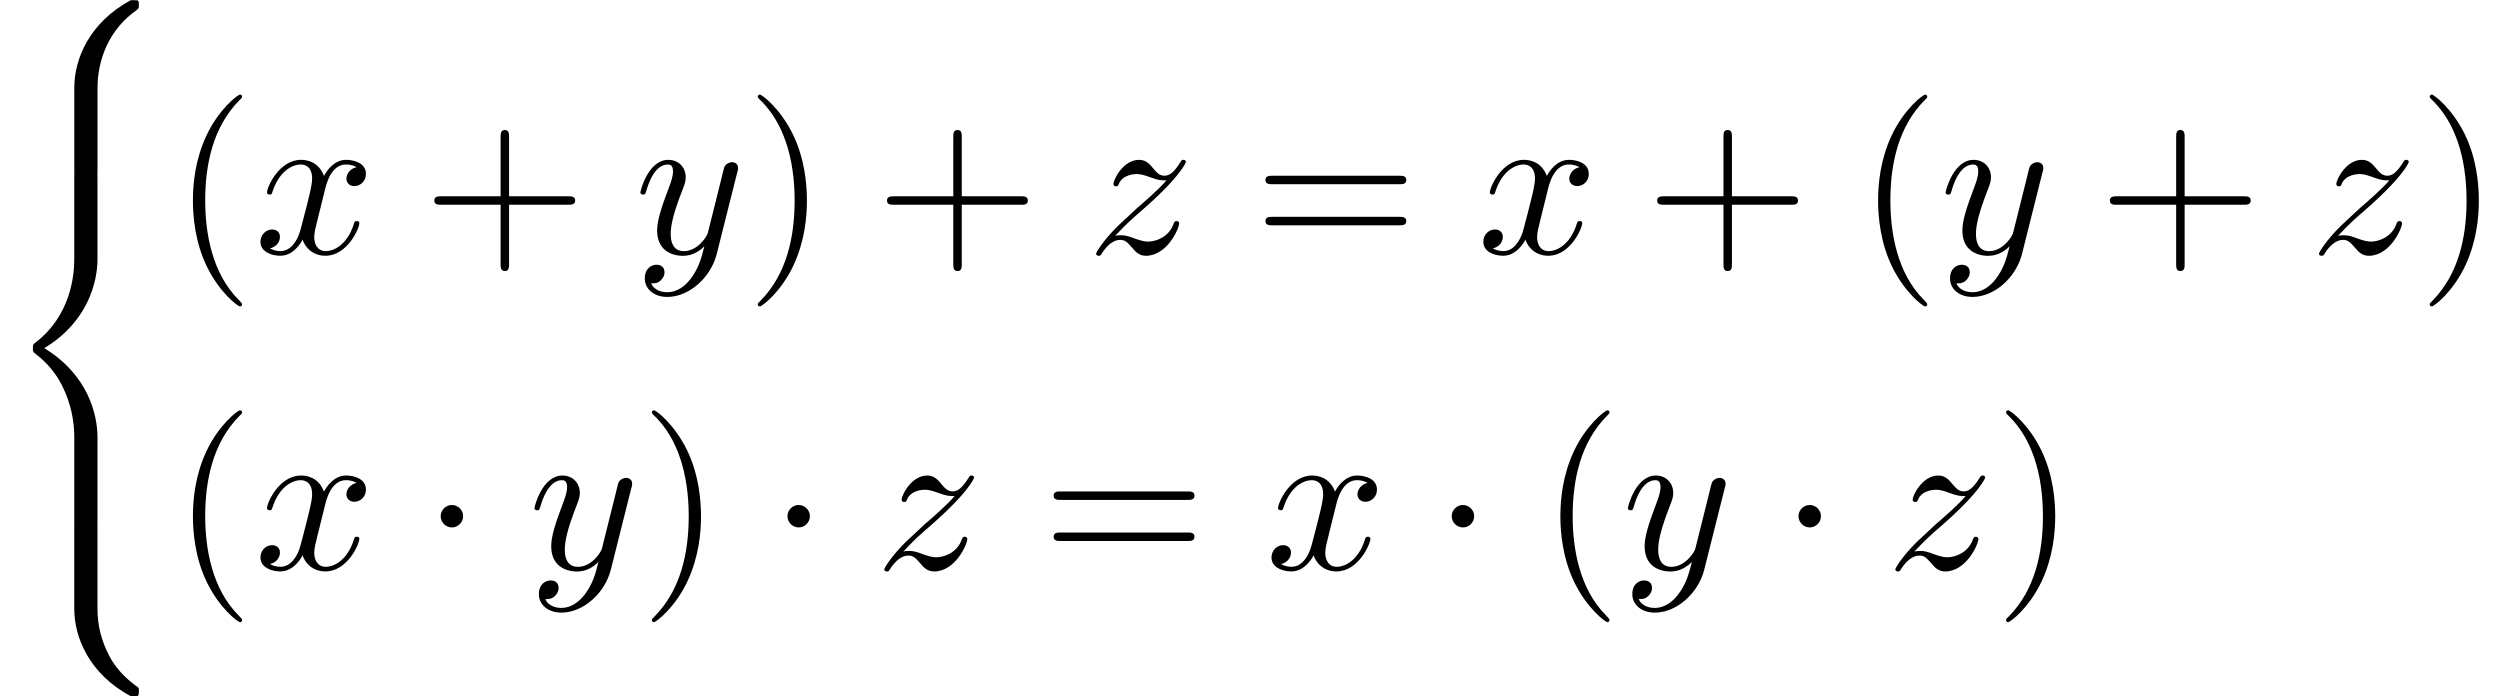 <?xml version='1.0' encoding='UTF-8'?>
<!-- This file was generated by dvisvgm 3.2.2 -->
<svg version='1.1' xmlns='http://www.w3.org/2000/svg' xmlns:xlink='http://www.w3.org/1999/xlink' width='128.761pt' height='35.866pt' viewBox='221.167 -35.866 128.761 35.866'>
<defs>
<path id='g21-1' d='m2.095-2.727c0-.316-.262-.578-.578-.578s-.578 .262-.578 .578s.262 .578 .578 .578s.578-.262 .578-.578z'/>
<path id='g8-120' d='m4.941-1.425c0-.1-.09-.1-.12-.1c-.09 0-.11 .04-.13 .11c-.329 1.066-1.006 1.305-1.325 1.305c-.389 0-.548-.319-.548-.658c0-.219 .06-.438 .169-.877l.339-1.365c.06-.259 .289-1.176 .986-1.176c.05 0 .289 0 .498 .13c-.279 .05-.478 .299-.478 .538c0 .159 .11 .349 .379 .349c.219 0 .538-.179 .538-.578c0-.518-.588-.658-.927-.658c-.578 0-.927 .528-1.046 .757c-.249-.658-.787-.757-1.076-.757c-1.036 0-1.604 1.285-1.604 1.534c0 .1 .12 .1 .12 .1c.08 0 .11-.02 .13-.11c.339-1.056 .996-1.305 1.335-1.305c.189 0 .538 .09 .538 .667c0 .309-.169 .976-.538 2.371c-.159 .618-.508 1.036-.946 1.036c-.06 0-.289 0-.498-.13c.249-.05 .468-.259 .468-.538c0-.269-.219-.349-.369-.349c-.299 0-.548 .259-.548 .578c0 .458 .498 .658 .936 .658c.658 0 1.016-.697 1.046-.757c.12 .369 .478 .757 1.076 .757c1.026 0 1.594-1.285 1.594-1.534z'/>
<path id='g8-121' d='m4.842-3.796c.04-.139 .04-.159 .04-.229c0-.179-.139-.269-.289-.269c-.1 0-.259 .06-.349 .209c-.02 .05-.1 .359-.139 .538l-.199 .797l-.448 1.793c-.04 .149-.468 .847-1.126 .847c-.508 0-.618-.438-.618-.807c0-.458 .169-1.076 .508-1.953c.159-.408 .199-.518 .199-.717c0-.448-.319-.817-.817-.817c-.946 0-1.315 1.445-1.315 1.534c0 .1 .12 .1 .12 .1c.1 0 .11-.02 .159-.179c.269-.936 .667-1.235 1.006-1.235c.08 0 .249 0 .249 .319c0 .249-.1 .508-.169 .697c-.399 1.056-.578 1.624-.578 2.092c0 .887 .628 1.186 1.215 1.186c.389 0 .727-.169 1.006-.448c-.13 .518-.249 1.006-.648 1.534c-.259 .339-.638 .628-1.096 .628c-.139 0-.588-.03-.757-.418c.159 0 .289 0 .428-.12c.1-.09 .199-.219 .199-.408c0-.309-.269-.349-.369-.349c-.229 0-.558 .159-.558 .648c0 .498 .438 .867 1.056 .867c1.026 0 2.052-.907 2.331-2.032l.956-3.806z'/>
<path id='g8-122' d='m4.334-1.425c0-.05-.04-.1-.12-.1c-.09 0-.11 .06-.139 .13c-.229 .648-.867 .837-1.196 .837c-.199 0-.379-.06-.588-.13c-.339-.13-.488-.169-.697-.169c0 0-.179 0-.269 .03c.538-.578 .827-.827 1.186-1.136c0 0 .618-.538 .976-.897c.946-.927 1.166-1.405 1.166-1.445c0-.1-.11-.1-.11-.1c-.07 0-.1 .02-.149 .11c-.299 .478-.508 .638-.747 .638s-.359-.149-.508-.319c-.189-.229-.359-.428-.687-.428c-.747 0-1.205 .927-1.205 1.136c0 .05 .03 .11 .12 .11s.11-.05 .13-.11c.189-.458 .767-.468 .847-.468c.209 0 .399 .07 .628 .149c.399 .149 .508 .149 .767 .149c-.359 .428-1.196 1.146-1.385 1.305l-.897 .837c-.677 .667-1.026 1.235-1.026 1.305c0 .1 .12 .1 .12 .1c.08 0 .1-.02 .159-.13c.229-.349 .528-.618 .847-.618c.229 0 .329 .09 .578 .379c.169 .209 .349 .369 .638 .369c.986 0 1.564-1.265 1.564-1.534z'/>
<use id='g24-120' xlink:href='#g8-120' transform='scale(1.095)'/>
<use id='g24-121' xlink:href='#g8-121' transform='scale(1.095)'/>
<use id='g24-122' xlink:href='#g8-122' transform='scale(1.095)'/>
<path id='g27-40' d='m3.611 2.618c0-.033 0-.055-.185-.24c-1.364-1.375-1.713-3.436-1.713-5.105c0-1.898 .415-3.796 1.756-5.16c.142-.131 .142-.153 .142-.185c0-.076-.044-.109-.109-.109c-.109 0-1.091 .742-1.735 2.127c-.556 1.2-.687 2.411-.687 3.327c0 .851 .12 2.171 .72 3.404c.655 1.342 1.593 2.051 1.702 2.051c.065 0 .109-.033 .109-.109z'/>
<path id='g27-41' d='m3.153-2.727c0-.851-.12-2.171-.72-3.404c-.655-1.342-1.593-2.051-1.702-2.051c-.065 0-.109 .044-.109 .109c0 .033 0 .055 .207 .251c1.069 1.08 1.691 2.815 1.691 5.095c0 1.865-.404 3.785-1.756 5.16c-.142 .131-.142 .153-.142 .185c0 .065 .044 .109 .109 .109c.109 0 1.091-.742 1.735-2.127c.556-1.2 .687-2.411 .687-3.327z'/>
<path id='g27-43' d='m7.865-2.727c0-.218-.207-.218-.36-.218h-3.044v-3.055c0-.153 0-.36-.218-.36s-.218 .207-.218 .36v3.055h-3.055c-.153 0-.36 0-.36 .218s.207 .218 .36 .218h3.055v3.055c0 .153 0 .36 .218 .36s.218-.207 .218-.36v-3.055h3.044c.153 0 .36 0 .36-.218z'/>
<path id='g27-61' d='m7.865-3.785c0-.218-.207-.218-.36-.218h-6.535c-.153 0-.36 0-.36 .218s.207 .218 .371 .218h6.513c.164 0 .371 0 .371-.218zm0 2.116c0-.218-.207-.218-.371-.218h-6.513c-.164 0-.371 0-.371 .218s.207 .218 .36 .218h6.535c.153 0 .36 0 .36-.218z'/>
<path id='g18-56' d='m7.153 .249c0-.229-.01-.239-.259-.239h-.159c-2.142 1.156-2.909 3.039-2.909 4.503v4.284c0 .259 .01 .269 .279 .269h.638c.269 0 .279-.01 .279-.269v-4.284c0-.817 .219-2.72 1.993-3.975c.13-.1 .139-.11 .139-.289z'/>
<path id='g18-58' d='m7.153 8.717c0-.179-.01-.189-.05-.219c-.309-.229-1.026-.737-1.494-1.654c-.389-.757-.588-1.524-.588-2.391v-4.284c0-.259-.01-.269-.279-.269h-.638c-.269 0-.279 .01-.279 .269v4.284c0 1.474 .767 3.357 2.909 4.503h.159c.249 0 .259-.01 .259-.239z'/>
<path id='g18-60' d='m5.021 17.763v-4.204c0-1.205-.508-3.238-2.74-4.593c2.252-1.365 2.74-3.417 2.74-4.593v-4.204c0-.259-.01-.269-.279-.269h-.638c-.269 0-.279 .01-.279 .269v4.214c0 .837-.179 2.909-2.012 4.304c-.11 .09-.12 .1-.12 .279s.01 .189 .12 .279c.259 .199 .946 .727 1.425 1.733c.389 .797 .588 1.684 .588 2.57v4.214c0 .259 .01 .269 .279 .269h.638c.269 0 .279-.01 .279-.269z'/>
</defs>
<g id='page480'>
<use x='221.167' y='-35.866' xlink:href='#g18-56'/>
<use x='221.167' y='-26.899' xlink:href='#g18-60'/>
<use x='221.167' y='-8.966' xlink:href='#g18-58'/>
<use x='230.023' y='-22.811' xlink:href='#g27-40'/>
<use x='234.266' y='-22.811' xlink:href='#g24-120'/>
<use x='242.925' y='-22.811' xlink:href='#g27-43'/>
<use x='253.834' y='-22.811' xlink:href='#g24-121'/>
<use x='259.574' y='-22.811' xlink:href='#g27-41'/>
<use x='266.241' y='-22.811' xlink:href='#g27-43'/>
<use x='277.15' y='-22.811' xlink:href='#g24-122'/>
<use x='285.733' y='-22.811' xlink:href='#g27-61'/>
<use x='297.249' y='-22.811' xlink:href='#g24-120'/>
<use x='305.908' y='-22.811' xlink:href='#g27-43'/>
<use x='316.817' y='-22.811' xlink:href='#g27-40'/>
<use x='321.06' y='-22.811' xlink:href='#g24-121'/>
<use x='329.224' y='-22.811' xlink:href='#g27-43'/>
<use x='340.133' y='-22.811' xlink:href='#g24-122'/>
<use x='345.686' y='-22.811' xlink:href='#g27-41'/>
<use x='230.023' y='-6.552' xlink:href='#g27-40'/>
<use x='234.266' y='-6.552' xlink:href='#g24-120'/>
<use x='242.925' y='-6.552' xlink:href='#g21-1'/>
<use x='248.379' y='-6.552' xlink:href='#g24-121'/>
<use x='254.119' y='-6.552' xlink:href='#g27-41'/>
<use x='260.786' y='-6.552' xlink:href='#g21-1'/>
<use x='266.24' y='-6.552' xlink:href='#g24-122'/>
<use x='274.824' y='-6.552' xlink:href='#g27-61'/>
<use x='286.339' y='-6.552' xlink:href='#g24-120'/>
<use x='294.998' y='-6.552' xlink:href='#g21-1'/>
<use x='300.453' y='-6.552' xlink:href='#g27-40'/>
<use x='304.695' y='-6.552' xlink:href='#g24-121'/>
<use x='312.859' y='-6.552' xlink:href='#g21-1'/>
<use x='318.314' y='-6.552' xlink:href='#g24-122'/>
<use x='323.867' y='-6.552' xlink:href='#g27-41'/>
</g>
</svg>